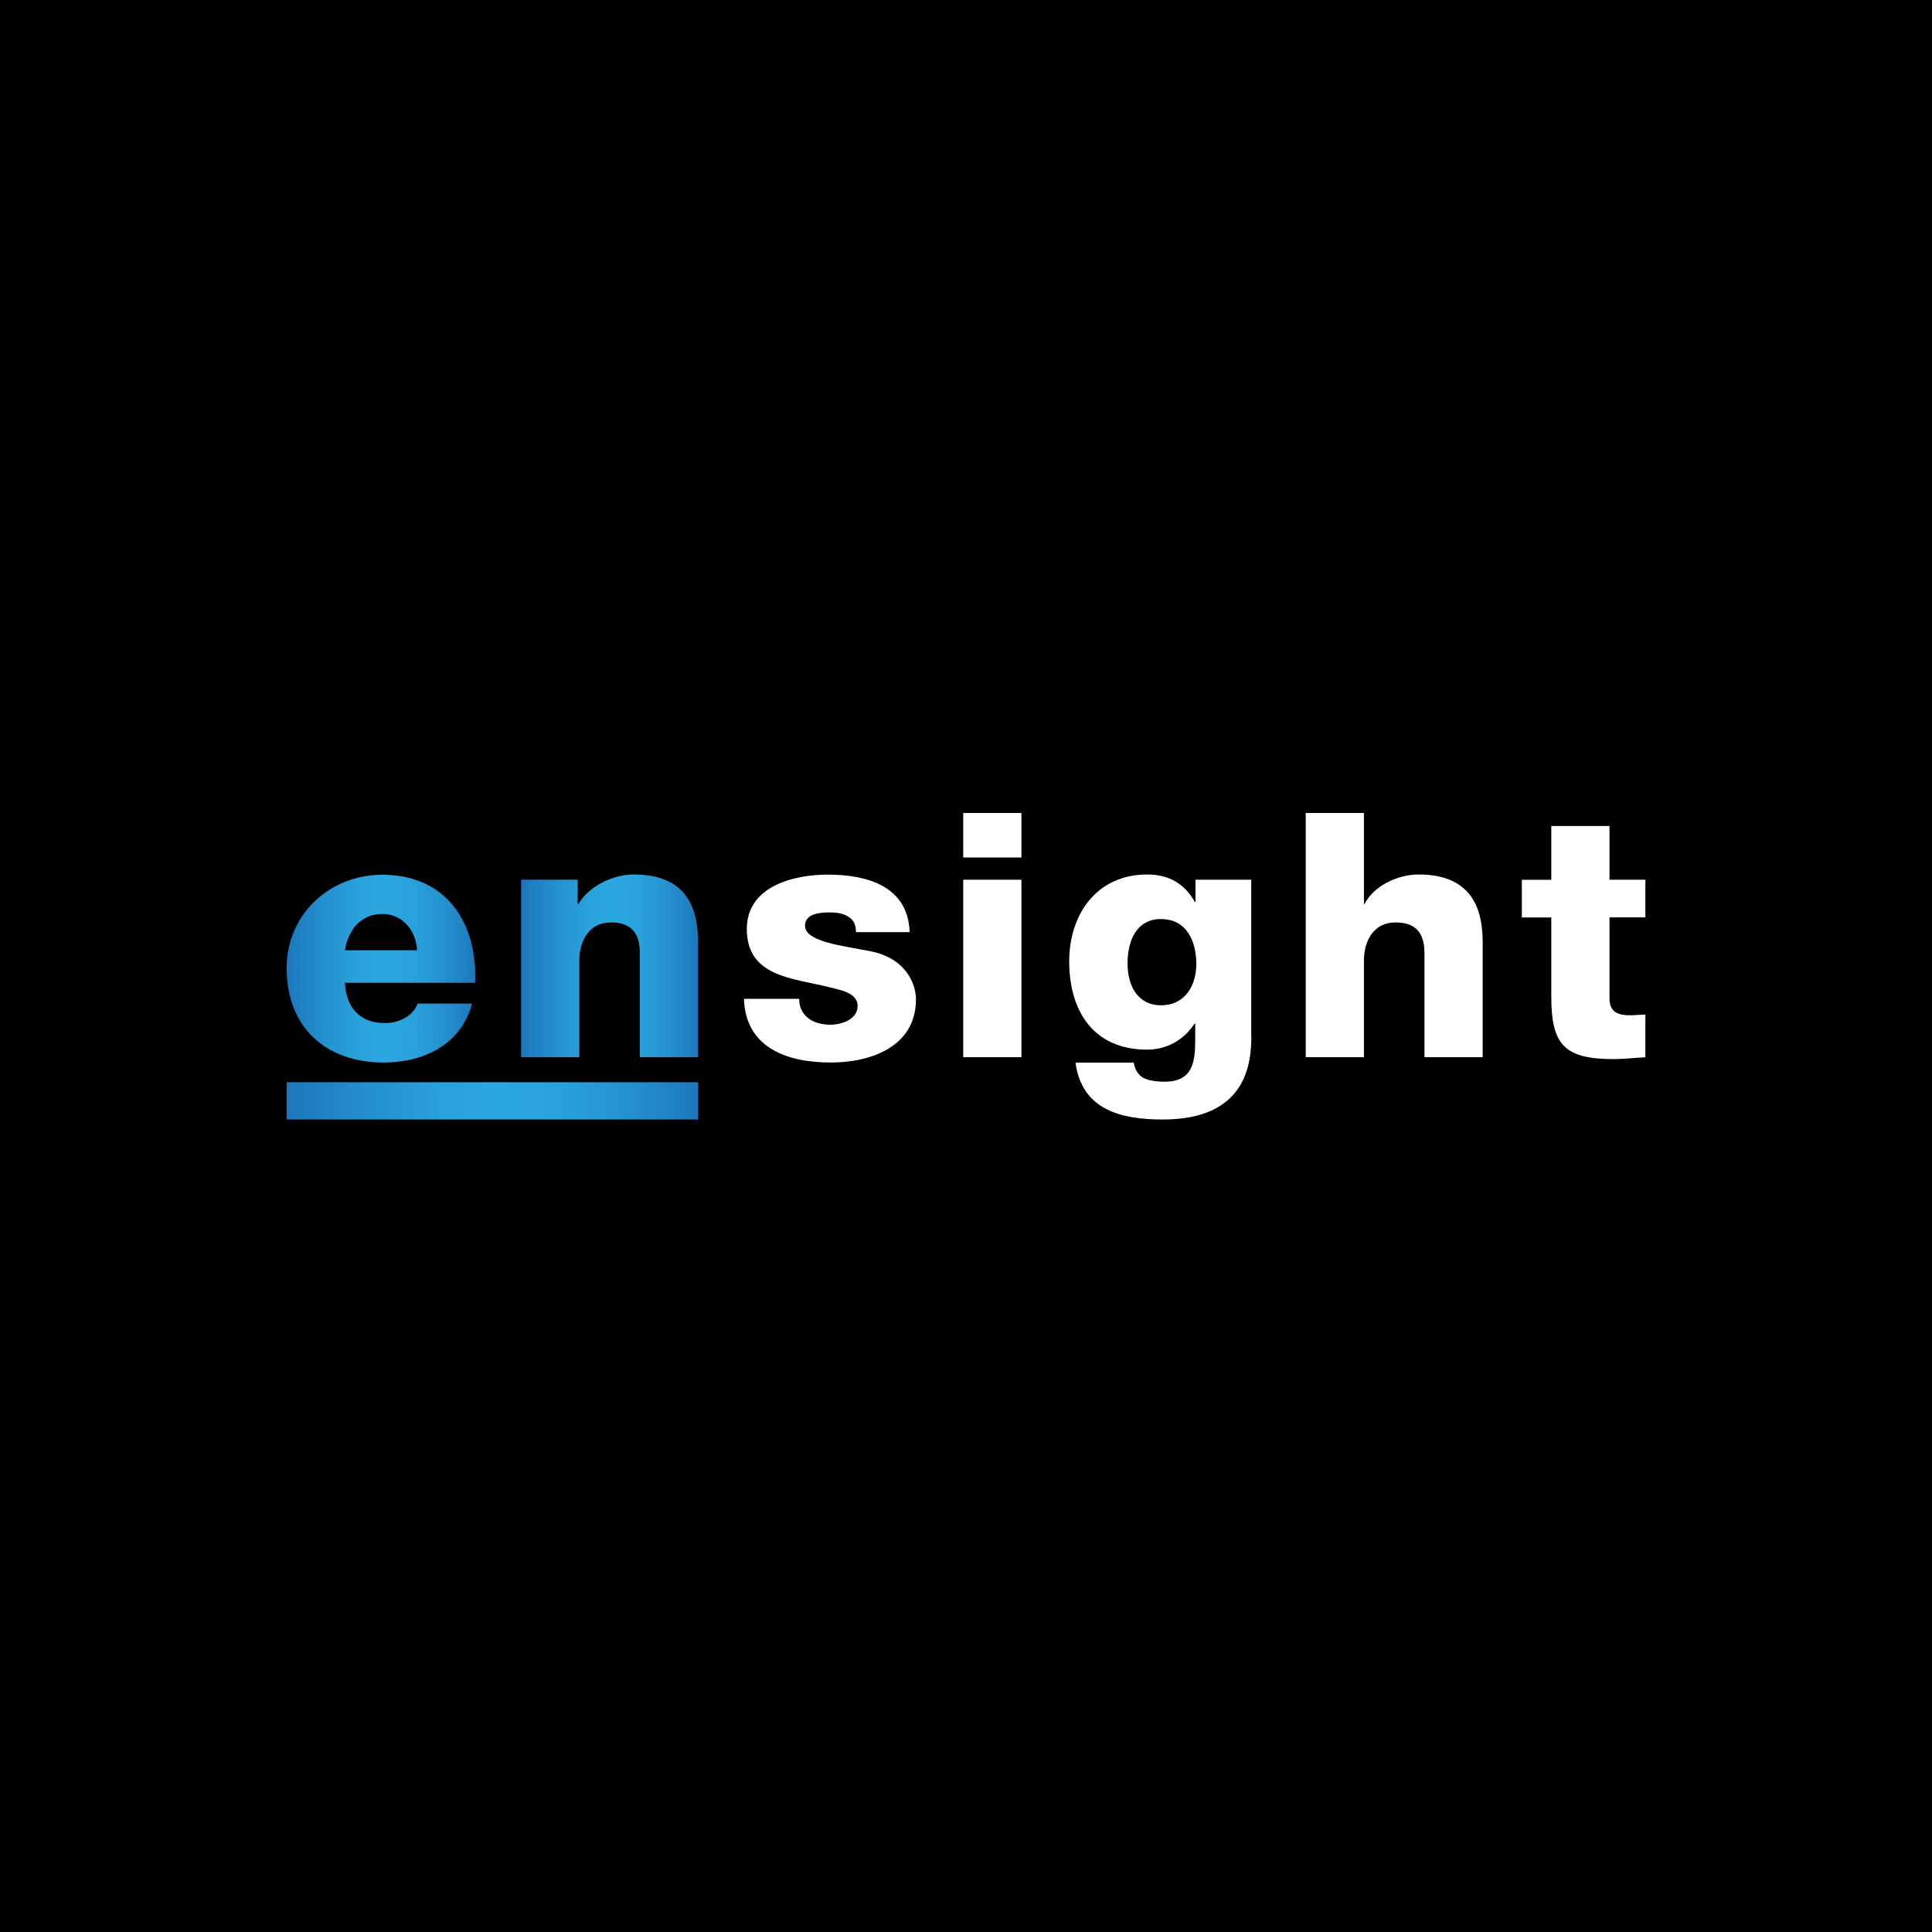 <svg xmlns="http://www.w3.org/2000/svg" width="512" height="512" viewBox="0 0 512 512" fill="none"><rect width="512" height="512" fill="black"></rect><g clip-path="url(#clip0_2_11)"><path d="M91.391 260.42C91.681 266.953 95.383 271.126 101.917 271.126C105.619 271.126 109.248 269.493 110.7 265.973H125.109C122.205 276.861 112.224 281.579 101.699 281.579C86.382 281.579 75.966 272.324 75.966 256.572C75.966 242.163 87.471 231.819 101.336 231.819C118.213 231.819 126.633 244.523 125.907 260.456H91.391V260.42ZM110.518 251.818C110.264 246.482 106.526 242.2 101.372 242.2C95.928 242.2 92.407 246.011 91.391 251.818H110.518Z" fill="url(#paint0_linear_2_11)"></path><path d="M138.138 233.126H153.092V239.55H153.273C156.177 234.759 162.419 231.747 168.045 231.747C183.724 231.747 184.995 243.18 184.995 249.967V280.164H169.569V252.689C169.569 248.152 168.045 244.45 161.875 244.45C156.068 244.45 153.527 249.422 153.527 254.504V280.164H138.102V233.126H138.138Z" fill="url(#paint1_linear_2_11)"></path><path d="M211.78 264.666C211.78 267.098 212.76 268.731 214.32 269.929C215.772 271.018 217.841 271.562 220.019 271.562C222.922 271.562 227.278 270.219 227.278 266.59C227.278 262.96 222.378 262.343 219.765 261.617C210.074 259.186 197.915 258.895 197.915 246.192C197.915 234.941 210.147 231.783 219.402 231.783C229.637 231.783 240.634 234.759 241.07 247.027H226.842C226.842 245.14 226.225 243.76 224.846 242.962C223.684 242.163 222.051 241.8 219.946 241.8C217.406 241.8 213.341 242.055 213.341 245.321C213.341 249.676 223.684 250.656 230.762 252.108C240.198 253.995 242.739 260.891 242.739 264.811C242.739 277.405 230.762 281.579 220.164 281.579C208.913 281.579 197.589 277.877 197.153 264.702H211.852L211.78 264.666Z" fill="white"></path><path d="M270.686 227.246H255.261V215.451H270.686V227.246ZM255.261 233.126H270.686V280.164H255.261V233.126Z" fill="white"></path><path d="M331.624 274.466C331.624 282.087 330.173 296.678 308.142 296.678C297.253 296.678 286.728 294.246 285.022 281.616H300.447C300.81 283.612 301.718 284.955 303.061 285.681C304.331 286.298 306.218 286.661 308.686 286.661C316.018 286.661 316.744 281.507 316.744 275.7V271.272H316.562C313.767 275.627 309.122 278.168 304.041 278.168C289.813 278.168 283.353 268.005 283.353 254.758C283.353 242.236 290.684 231.747 304.041 231.747C309.739 231.747 313.913 234.179 316.635 239.006H316.816V233.126H331.588V274.466H331.624ZM307.779 243.543C300.992 243.543 298.814 249.531 298.814 255.338C298.814 261.145 301.427 266.408 307.706 266.408C313.985 266.408 317.034 261.254 317.034 255.447C317.034 249.64 314.602 243.579 307.779 243.579V243.543Z" fill="white"></path><path d="M346.033 215.451H361.458V239.55H361.64C364.072 234.759 370.351 231.747 375.976 231.747C391.655 231.747 392.926 243.18 392.926 249.967V280.164H377.501V252.689C377.501 248.152 375.976 244.45 369.806 244.45C363.999 244.45 361.458 249.422 361.458 254.504V280.164H346.033V215.451Z" fill="white"></path><path d="M436.044 243.107H426.534V264.521C426.534 268.223 428.712 269.058 432.051 269.058C433.394 269.058 434.664 268.876 436.044 268.876V280.2C433.249 280.309 430.418 280.672 427.623 280.672C414.485 280.672 411.109 276.788 411.109 264.085V243.143H403.306V233.162H411.109V218.899H426.534V233.126H436.044V243.107Z" fill="white"></path><path d="M185.031 286.806H75.966V296.714H185.031V286.806Z" fill="url(#paint2_linear_2_11)"></path></g><defs><linearGradient id="paint0_linear_2_11" x1="75.966" y1="256.645" x2="125.98" y2="256.645" gradientUnits="userSpaceOnUse"><stop stop-color="#1D76BB"></stop><stop offset="0.2" stop-color="#2490CE"></stop><stop offset="0.37" stop-color="#29A1DA"></stop><stop offset="0.5" stop-color="#2BA7DF"></stop><stop offset="0.65" stop-color="#29A3DC"></stop><stop offset="0.79" stop-color="#2696D3"></stop><stop offset="0.93" stop-color="#2083C4"></stop><stop offset="1" stop-color="#1D76BB"></stop></linearGradient><linearGradient id="paint1_linear_2_11" x1="138.138" y1="255.992" x2="185.031" y2="255.992" gradientUnits="userSpaceOnUse"><stop stop-color="#1D76BB"></stop><stop offset="0.2" stop-color="#2490CE"></stop><stop offset="0.37" stop-color="#29A1DA"></stop><stop offset="0.5" stop-color="#2BA7DF"></stop><stop offset="0.65" stop-color="#29A3DC"></stop><stop offset="0.79" stop-color="#2696D3"></stop><stop offset="0.93" stop-color="#2083C4"></stop><stop offset="1" stop-color="#1D76BB"></stop></linearGradient><linearGradient id="paint2_linear_2_11" x1="75.966" y1="291.742" x2="185.031" y2="291.742" gradientUnits="userSpaceOnUse"><stop stop-color="#1D76BB"></stop><stop offset="0.2" stop-color="#2490CE"></stop><stop offset="0.37" stop-color="#29A1DA"></stop><stop offset="0.5" stop-color="#2BA7DF"></stop><stop offset="0.65" stop-color="#29A3DC"></stop><stop offset="0.79" stop-color="#2696D3"></stop><stop offset="0.93" stop-color="#2083C4"></stop><stop offset="1" stop-color="#1D76BB"></stop></linearGradient><clipPath id="clip0_2_11"><rect width="360.078" height="81.227" fill="white" transform="translate(75.966 215.451)"></rect></clipPath></defs></svg>